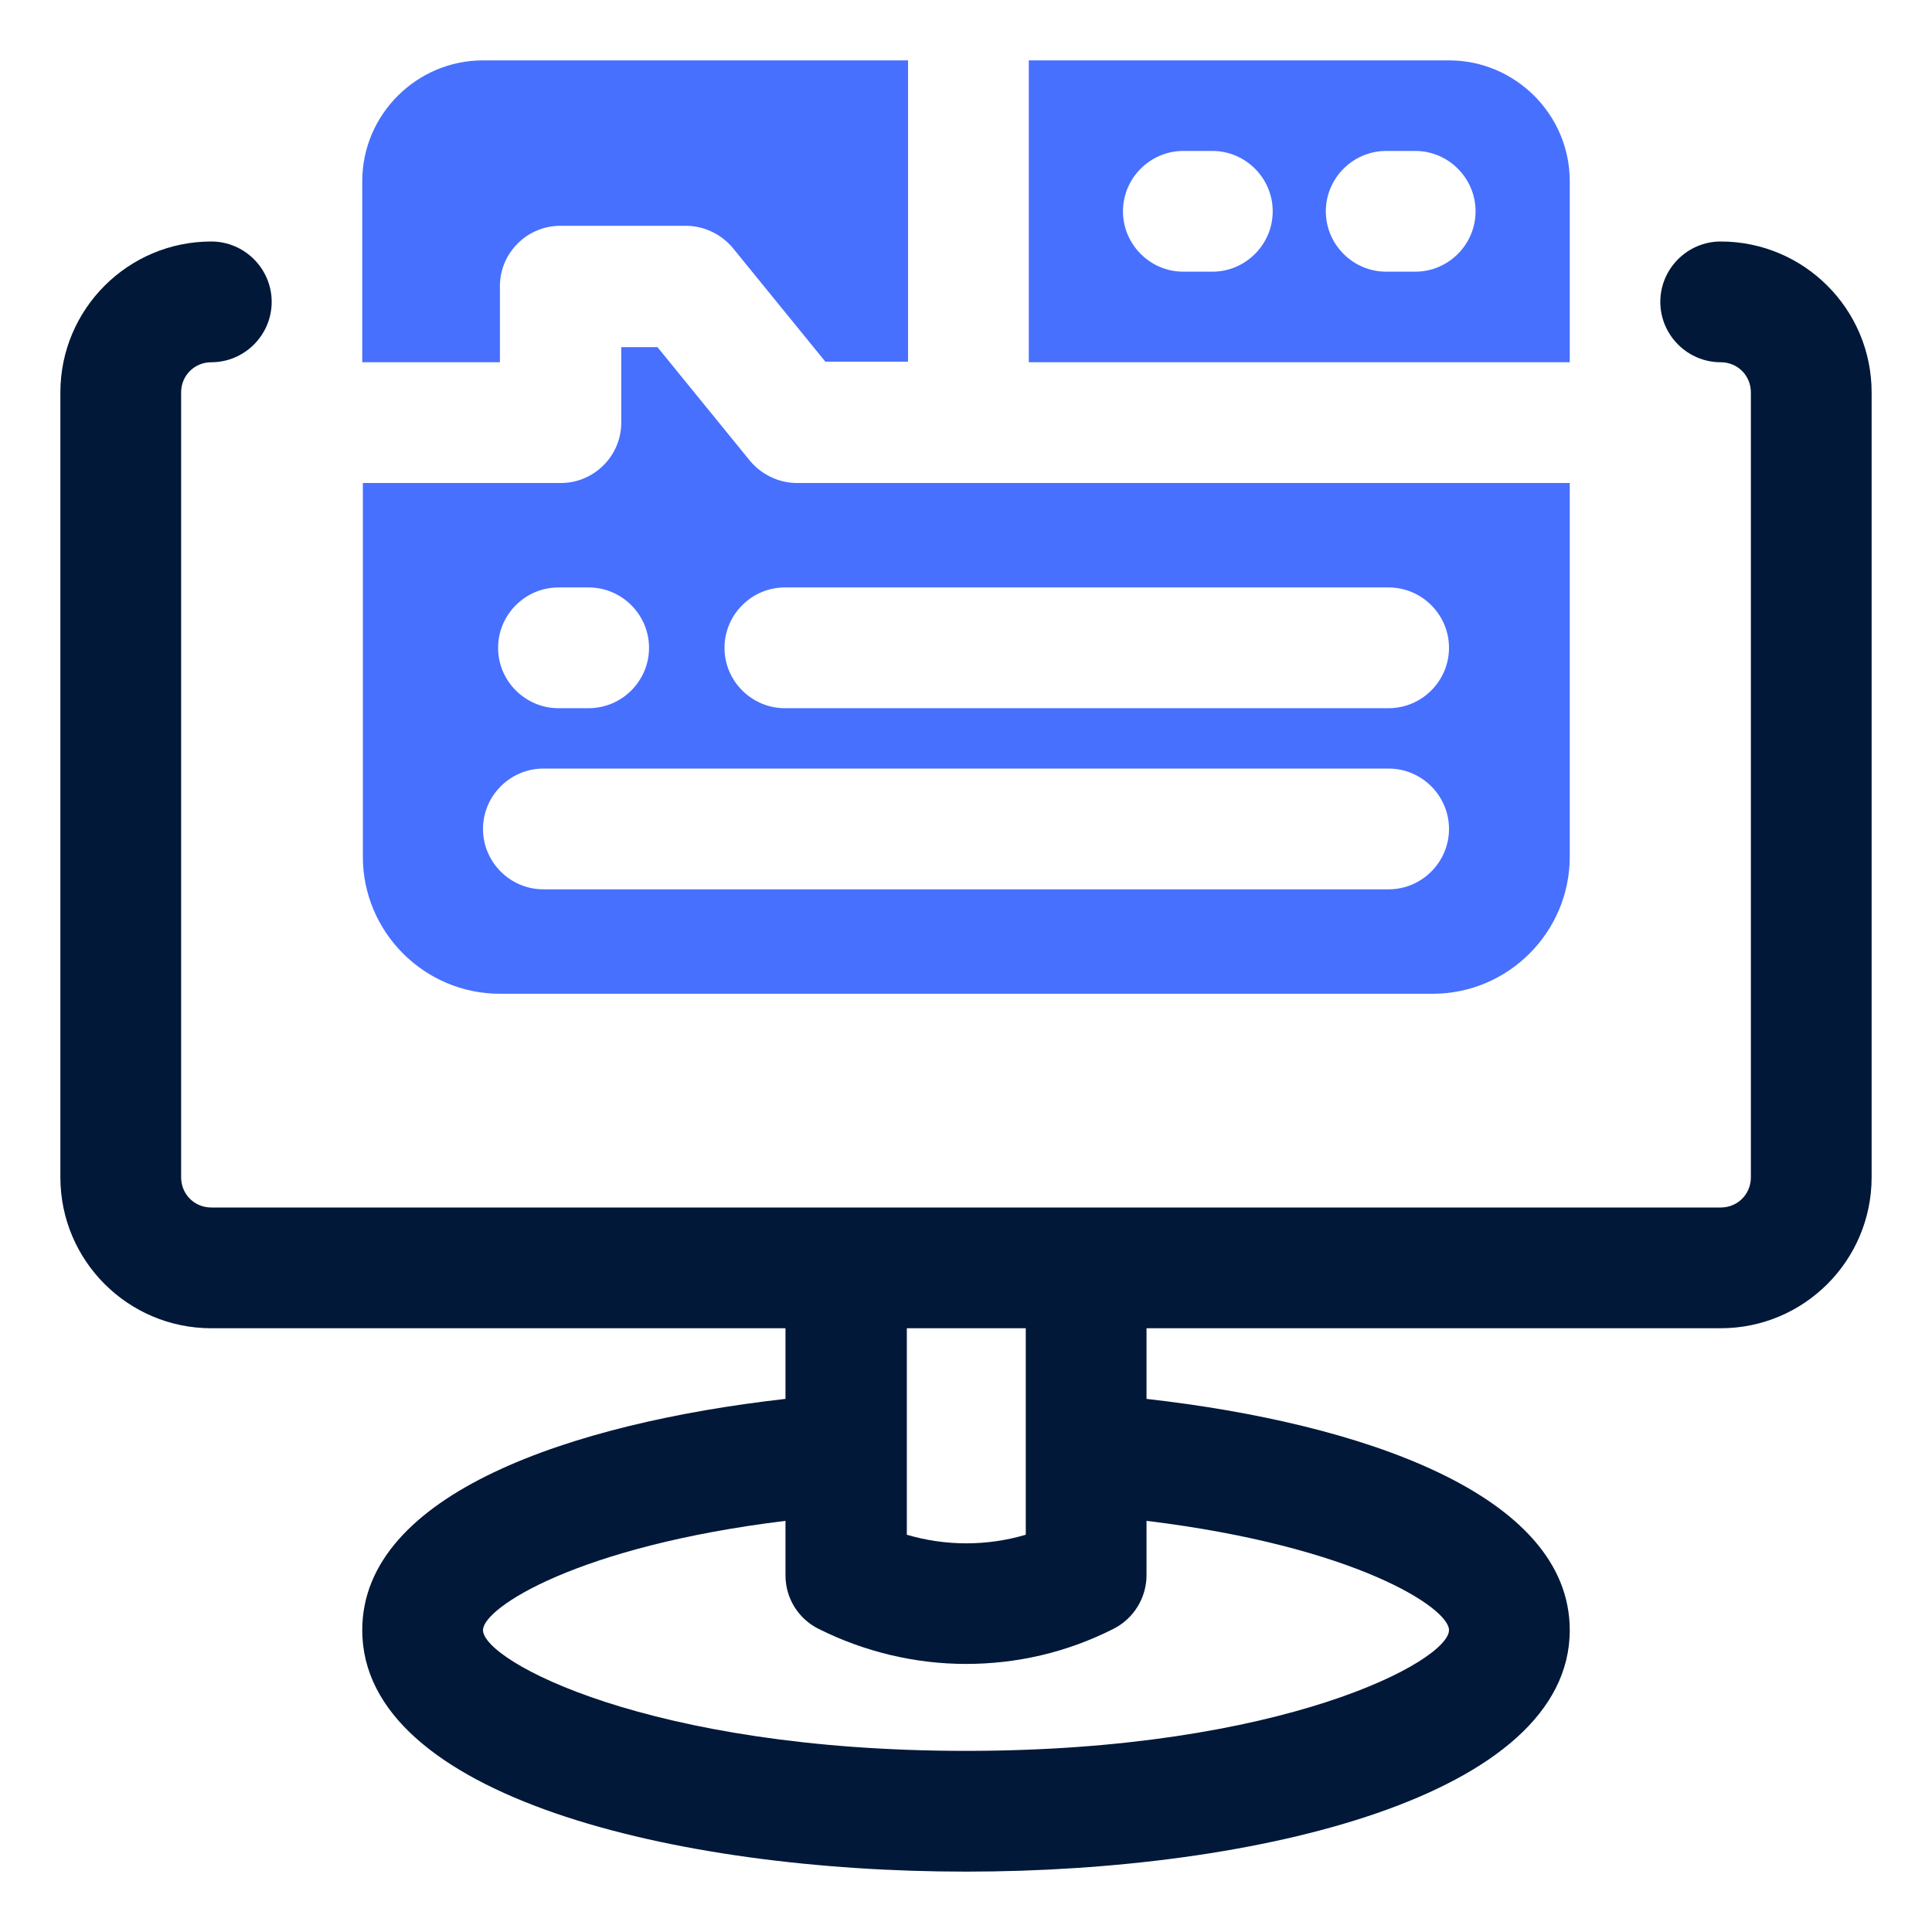 <svg xmlns="http://www.w3.org/2000/svg" id="OBJECT" viewBox="0 0 32 32"><path d="M28.5,4c-.55,0-1,.45-1,1s.45,1,1,1c.28,0,.5.22.5.5v13c0,.28-.22.5-.5.5H3.5c-.28,0-.5-.22-.5-.5V6.5c0-.28.22-.5.5-.5.55,0,1-.45,1-1s-.45-1-1-1c-1.38,0-2.5,1.12-2.5,2.5v13c0,1.38,1.12,2.5,2.5,2.5h9.51v1.17c-3.54.4-7.01,1.57-7.01,3.83,0,2.75,5.18,4,10,4s10-1.25,10-4c0-2.26-3.47-3.43-7.01-3.83v-1.17h9.51c1.38,0,2.5-1.12,2.5-2.5V6.5c0-1.38-1.12-2.5-2.5-2.5ZM24,27c0,.51-2.75,2-8,2s-8-1.49-8-2c0-.37,1.57-1.39,5.01-1.81v.9c0,.38.21.72.55.89.76.38,1.6.58,2.44.58s1.67-.19,2.44-.58c.34-.17.55-.52.55-.89v-.9c3.45.42,5.01,1.44,5.01,1.81ZM16.99,25.42c-.64.19-1.33.19-1.97,0v-3.42h1.97v3.42Z" fill="#011839"></path><path d="M8.28,4.74c0-.55.45-1,1-1h2.08c.3,0,.59.14.78.37l1.53,1.88h1.37V1h-7.04c-1.1,0-2,.9-2,2v3h2.28v-1.25Z" fill="#4770ff"></path><path d="M16.04,8s0,0,0,0h-2.84c-.3,0-.59-.14-.78-.37l-1.53-1.88h-.6v1.25c0,.55-.45,1-1,1h-3.28v6.19c0,1.25,1.02,2.27,2.27,2.27h15.45c1.25,0,2.27-1.02,2.27-2.27v-6.19h-9.96s0,0,0,0ZM9.25,9.73h.5c.55,0,1,.45,1,1s-.45,1-1,1h-.5c-.55,0-1-.45-1-1s.45-1,1-1ZM23,14.73h-14c-.55,0-1-.45-1-1s.45-1,1-1h14c.55,0,1,.45,1,1s-.45,1-1,1ZM24,10.73c0,.55-.45,1-1,1h-10c-.55,0-1-.45-1-1s.45-1,1-1h10c.55,0,1,.45,1,1Z" fill="#4770ff"></path><path d="M24,1h-6.96v5h8.96v-3c0-1.1-.9-2-2-2ZM20.08,4.5h-.48c-.55,0-1-.45-1-1s.45-1,1-1h.48c.55,0,1,.45,1,1s-.45,1-1,1ZM23.44,4.5h-.48c-.55,0-1-.45-1-1s.45-1,1-1h.48c.55,0,1,.45,1,1s-.45,1-1,1Z" fill="#4770ff"></path></svg>